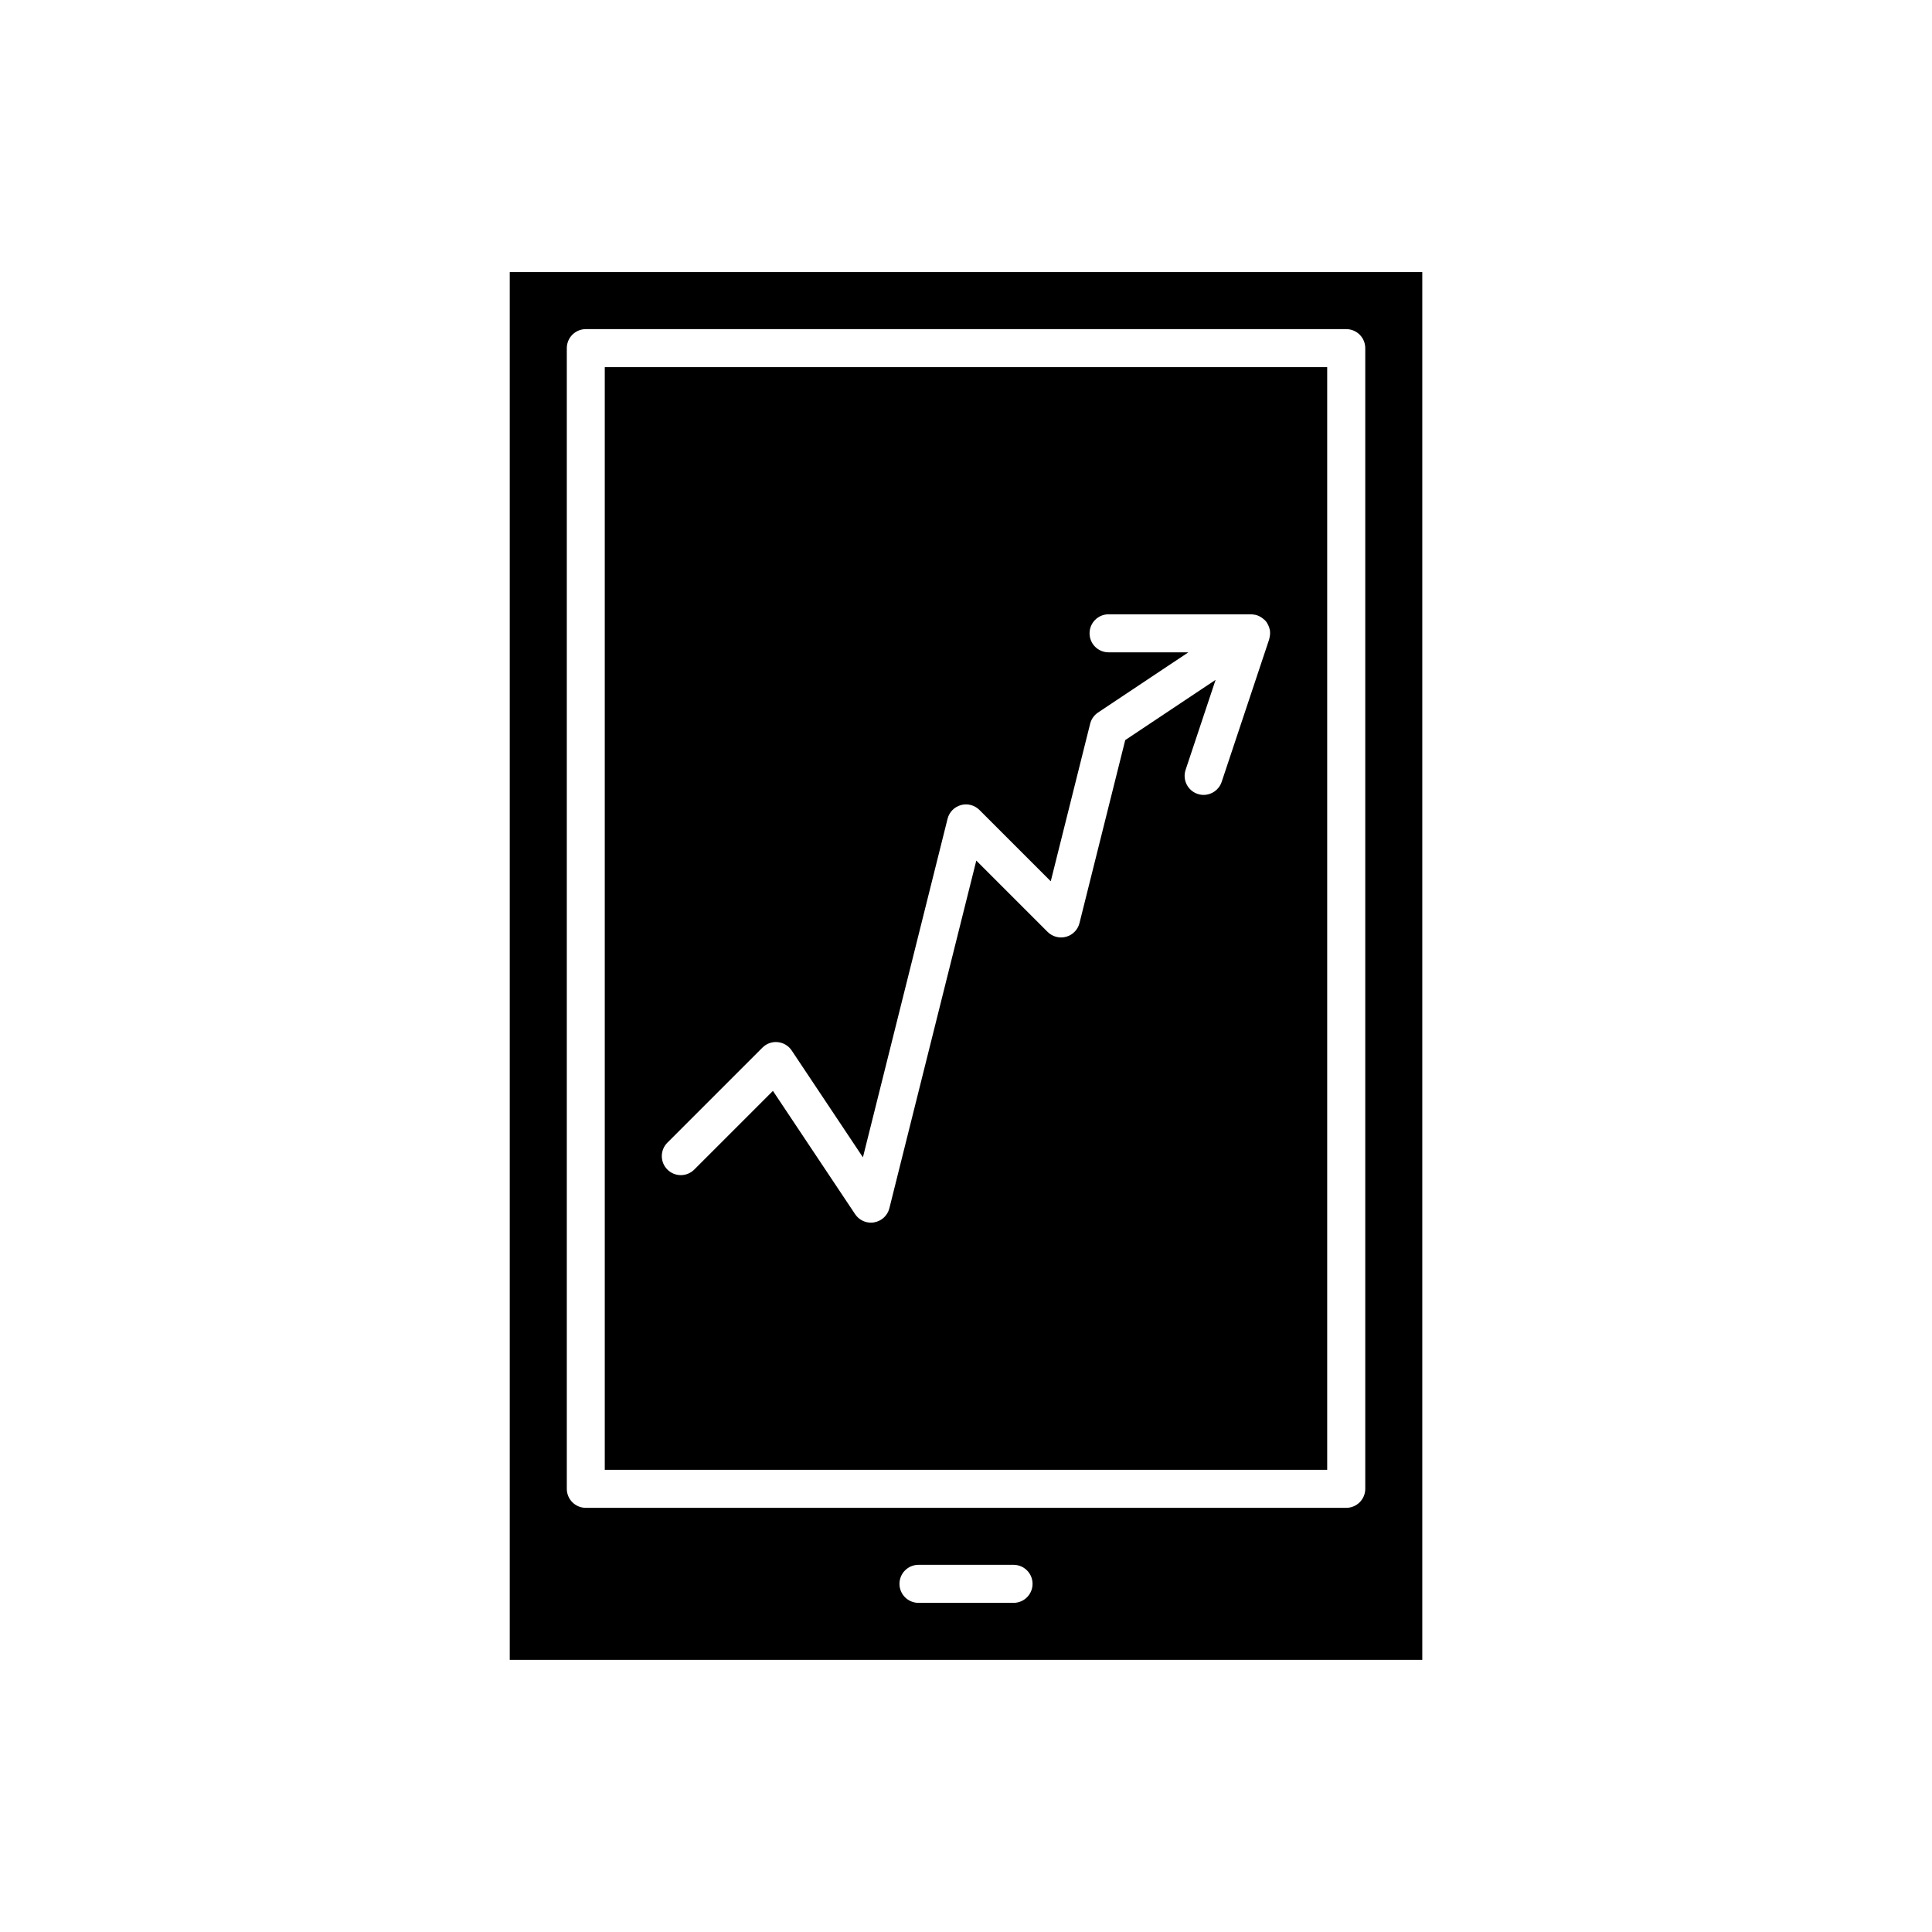 <?xml version="1.0" encoding="UTF-8"?>
<!-- Uploaded to: SVG Repo, www.svgrepo.com, Generator: SVG Repo Mixer Tools -->
<svg fill="#000000" width="800px" height="800px" version="1.1" viewBox="144 144 512 512" xmlns="http://www.w3.org/2000/svg">
 <g>
  <path d="m495.72 241.3h-191.45v292.21h191.45zm-15.211 71.332c-0.02 0.129-0.047 0.25-0.078 0.379-0.035 0.137-0.039 0.281-0.086 0.418l-12.594 37.785c-0.703 2.109-2.668 3.445-4.777 3.445-0.527 0-1.062-0.082-1.594-0.262-2.637-0.879-4.062-3.734-3.184-6.375l7.949-23.855-23.949 15.965-12.121 48.492c-0.438 1.762-1.789 3.148-3.543 3.633-1.75 0.477-3.621-0.012-4.906-1.293l-18.898-18.898-23.035 92.129c-0.48 1.934-2.062 3.402-4.023 3.742-0.293 0.055-0.578 0.078-0.863 0.078-1.668 0-3.246-0.828-4.191-2.242l-21.781-32.672-20.848 20.844c-1.969 1.969-5.156 1.969-7.125 0s-1.969-5.156 0-7.125l25.191-25.191c1.066-1.062 2.523-1.609 4.059-1.453 1.5 0.148 2.859 0.961 3.695 2.219l18.875 28.309 22.43-89.715c0.438-1.762 1.789-3.148 3.543-3.633 1.738-0.488 3.617 0.012 4.906 1.293l18.898 18.898 10.441-41.75c0.301-1.215 1.047-2.273 2.09-2.969l23.938-15.953h-21.145c-2.785 0-5.039-2.254-5.039-5.039 0-2.781 2.254-5.039 5.039-5.039h37.785c0.27 0 0.527 0.051 0.793 0.094 0.094 0.016 0.188 0.012 0.281 0.035 0.547 0.117 1.055 0.34 1.527 0.629 0.109 0.066 0.215 0.137 0.32 0.215 0.438 0.312 0.848 0.672 1.172 1.121 0.023 0.031 0.035 0.07 0.059 0.105 0.012 0.02 0.035 0.027 0.047 0.047 0.031 0.043 0.031 0.098 0.059 0.145 0.301 0.484 0.516 1.008 0.637 1.555 0.02 0.078 0.051 0.152 0.062 0.23 0.09 0.543 0.074 1.102-0.016 1.66z"/>
  <path d="m279.09 583.89h241.83v-367.78h-241.83zm133.51-15.117h-25.191c-2.785 0-5.039-2.254-5.039-5.039 0-2.781 2.254-5.039 5.039-5.039h25.191c2.785 0 5.039 2.254 5.039 5.039s-2.254 5.039-5.039 5.039zm-118.39-332.51c0-2.781 2.254-5.039 5.039-5.039h201.52c2.785 0 5.039 2.254 5.039 5.039v302.29c0 2.781-2.254 5.039-5.039 5.039h-201.52c-2.785 0-5.039-2.254-5.039-5.039z"/>
 </g>
</svg>